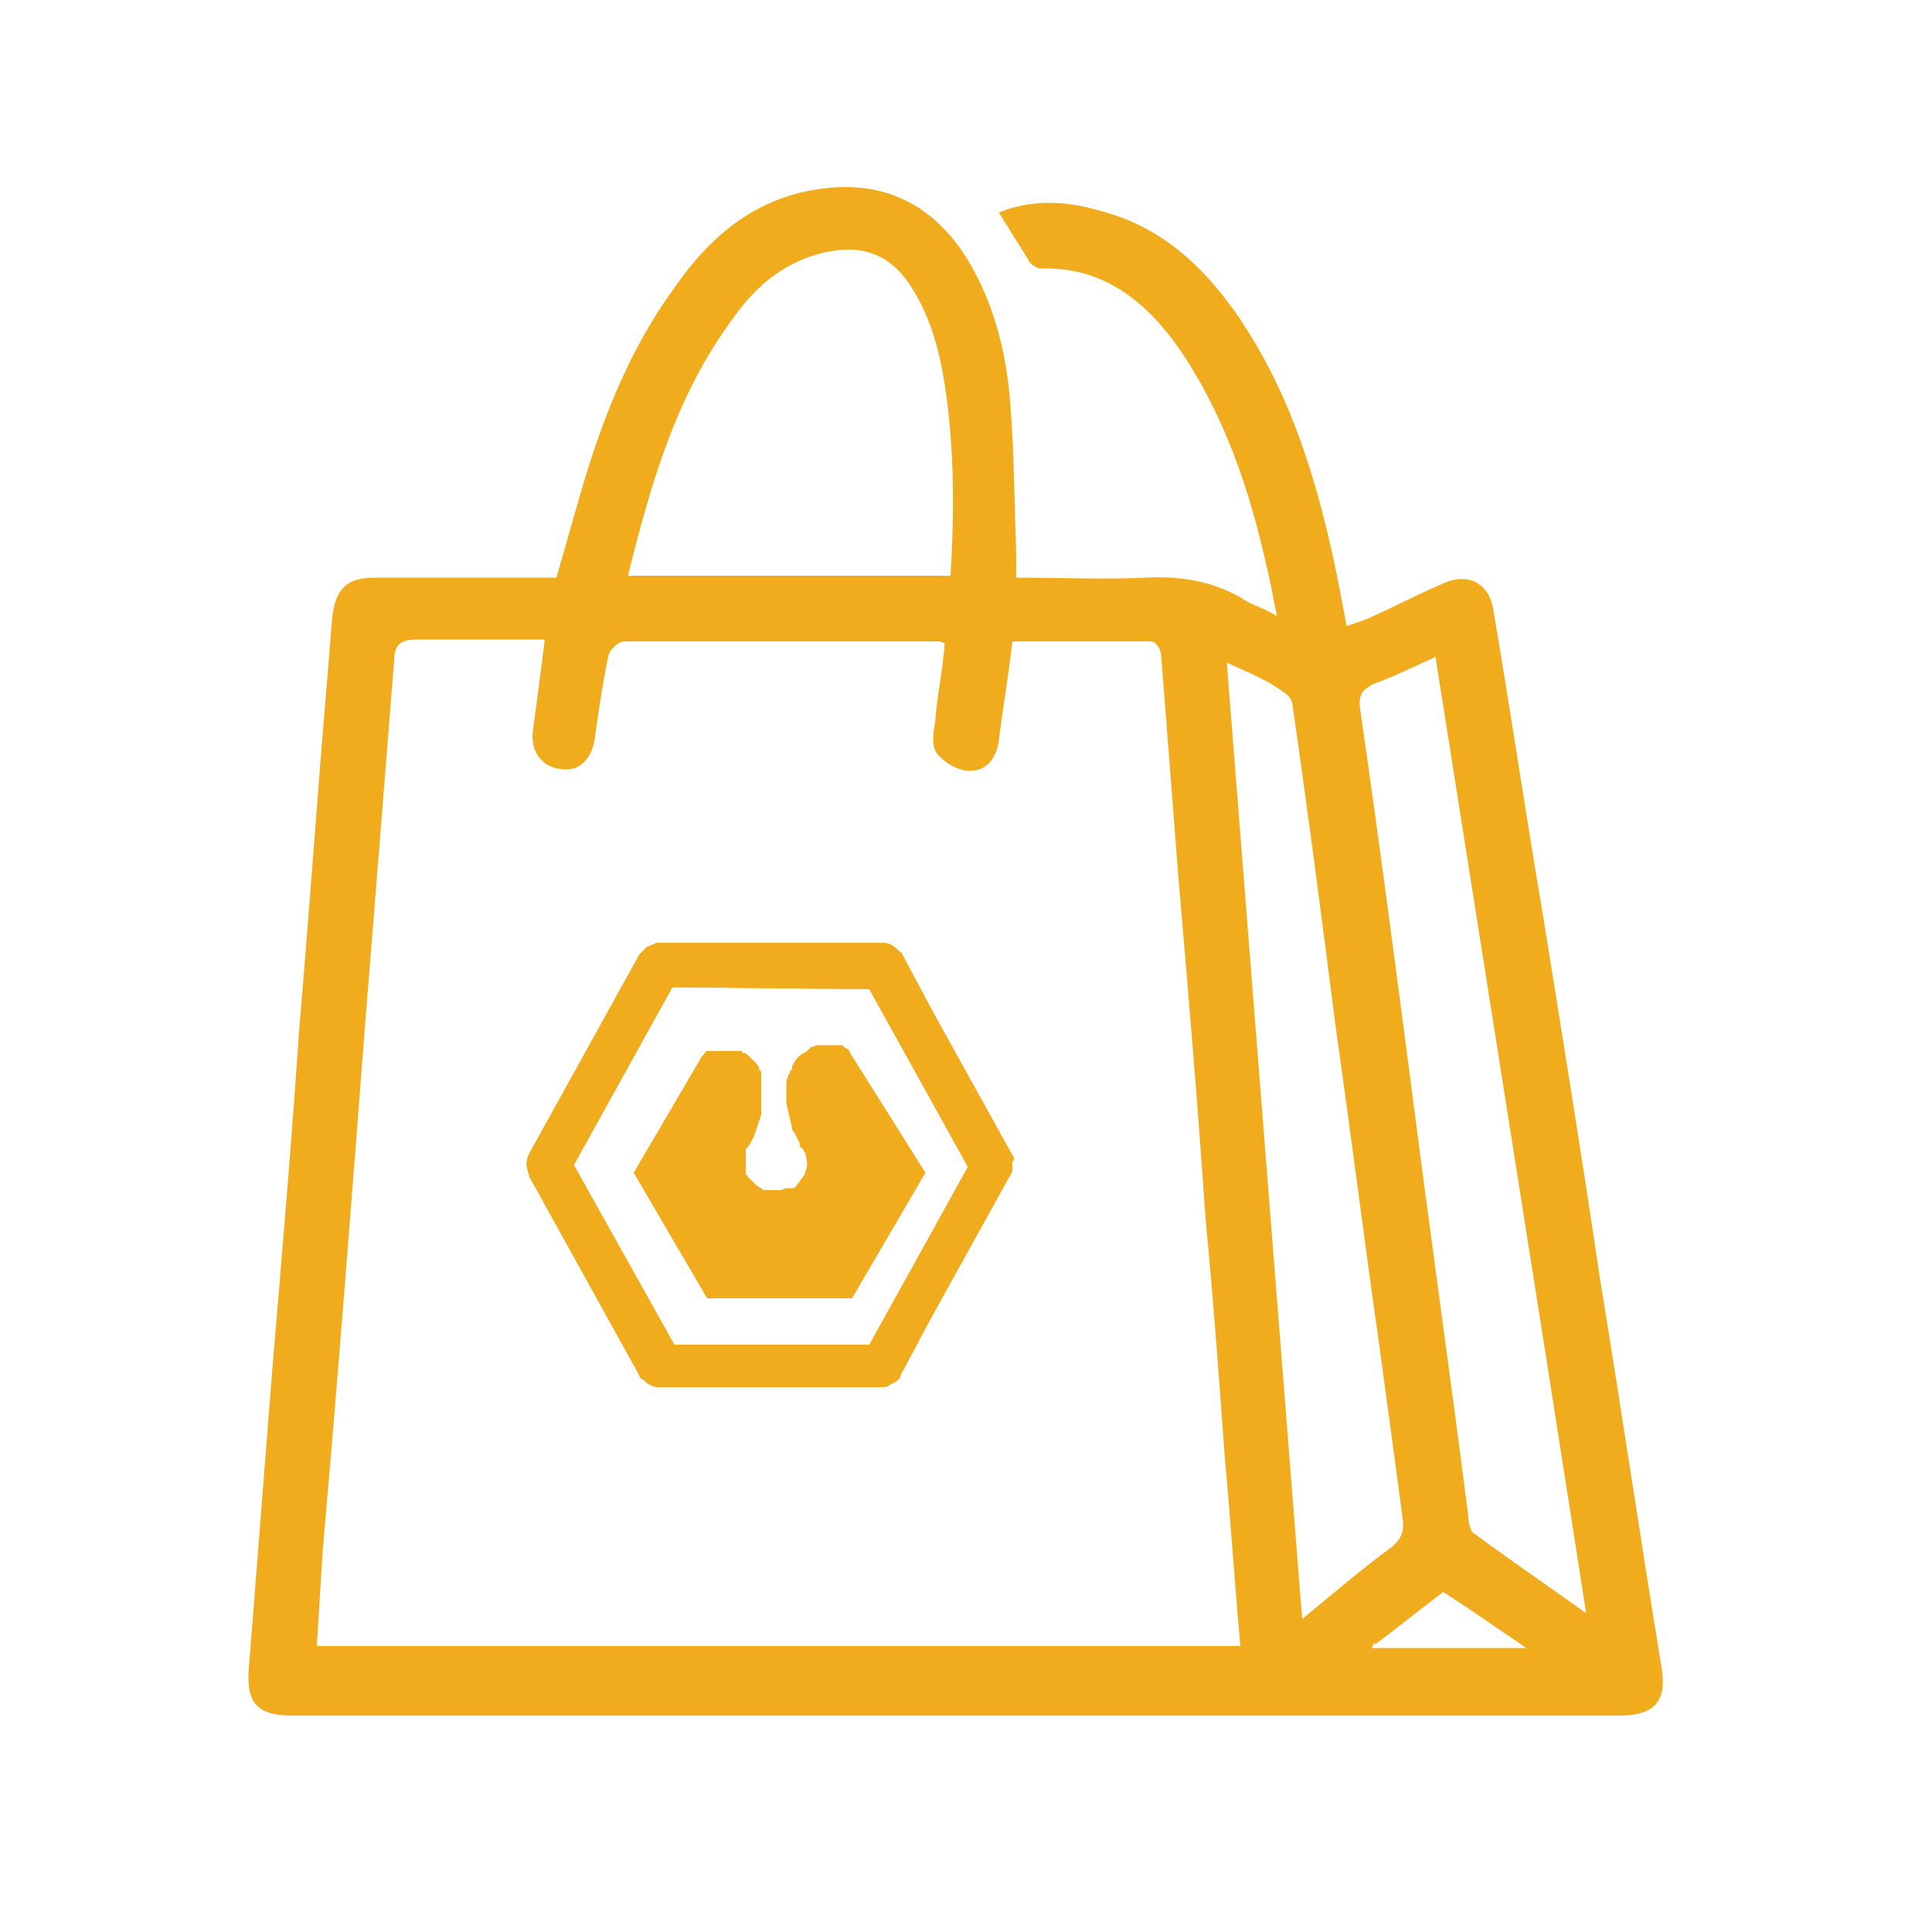 <?xml version="1.0" encoding="utf-8"?>
<!-- Generator: Adobe Illustrator 24.1.0, SVG Export Plug-In . SVG Version: 6.00 Build 0)  -->
<svg version="1.1" id="Layer_1" xmlns="http://www.w3.org/2000/svg" xmlns:xlink="http://www.w3.org/1999/xlink" x="0px" y="0px"
	 viewBox="0 0 100 100" style="enable-background:new 0 0 100 100;" xml:space="preserve">
<style type="text/css">
	.st0{fill:#F0AC1D;}
</style>
<g id="bC5eI7.tif">
	<g>
		<path class="st0" d="M52.6,29.9c2.3,0,4.5,0.1,6.7,0c1.9-0.1,3.6,0.2,5.2,1.2c0.5,0.3,1,0.4,1.6,0.8c-0.2-0.9-0.3-1.6-0.5-2.4
			c-0.9-4.1-2.2-8-4.6-11.5c-1.7-2.4-3.9-4.2-7.1-4.1c-0.2,0-0.6-0.2-0.7-0.5c-0.5-0.8-1-1.6-1.5-2.4c1.7-0.7,3.5-0.6,5.2-0.1
			c3.1,0.8,5.2,2.7,7,5.2c2.8,4,4.2,8.5,5.2,13.2c0.2,1,0.4,2,0.6,3.1c0.3-0.1,0.6-0.2,0.9-0.3c1.4-0.6,2.7-1.3,4.1-1.9
			c1.3-0.6,2.4,0,2.6,1.4c0.9,5.3,1.7,10.7,2.6,16c1,6.2,2,12.4,2.9,18.5c1.1,6.7,2.1,13.5,3.2,20.2c0.3,1.8-0.4,2.5-2.2,2.5
			c-22.9,0-45.7,0-68.6,0c-2,0-2.5-0.7-2.3-2.7c0.4-5.1,0.8-10.2,1.2-15.3c0.5-5.9,1-11.8,1.4-17.7c0.5-5.8,0.9-11.6,1.4-17.5
			c0.1-1.2,0.2-2.5,0.3-3.7c0.2-1.5,0.8-2,2.2-2c3.1,0,6.2,0,9.4,0c0.4-1.4,0.8-2.8,1.2-4.2c1.1-3.8,2.5-7.5,4.9-10.8
			c1.8-2.6,4.1-4.6,7.4-5.1c3.2-0.5,5.7,0.6,7.5,3.2c1.6,2.4,2.3,5.2,2.5,8c0.2,2.5,0.2,5.1,0.3,7.6C52.6,29,52.6,29.4,52.6,29.9z
			 M28.2,33.1c-2.3,0-4.4,0-6.6,0c-0.9,0-1.2,0.3-1.2,1.1c-0.5,6.3-1,12.6-1.5,18.8c-0.7,9.1-1.4,18.2-2.2,27.3
			c-0.1,1.6-0.2,3.3-0.3,4.9c16,0,31.9,0,47.8,0c-0.3-3.3-0.5-6.5-0.8-9.7c-0.3-4.1-0.6-8.3-1-12.4C62,57.2,61.5,51.3,61,45.5
			c-0.3-3.9-0.6-7.7-0.9-11.6c0-0.3-0.3-0.7-0.5-0.7c-2.4,0-4.8,0-7.2,0c-0.2,1.8-0.5,3.5-0.7,5.1c-0.1,0.9-0.6,1.6-1.5,1.6
			c-0.6,0-1.3-0.4-1.7-0.9c-0.3-0.4-0.2-1.1-0.1-1.6c0.1-1.4,0.4-2.7,0.5-4.1c-0.2-0.1-0.3-0.1-0.3-0.1c-5.4,0-10.9,0-16.3,0
			c-0.3,0-0.7,0.4-0.8,0.7c-0.3,1.4-0.5,2.8-0.7,4.2C30.7,39.2,30,40,29,39.8c-1-0.1-1.6-1-1.4-2.1C27.8,36.2,28,34.7,28.2,33.1z
			 M74.3,34c-1.1,0.5-2.1,1-3.2,1.4c-0.6,0.3-0.8,0.6-0.7,1.3c1,6.9,1.9,13.8,2.8,20.7c0.9,7,1.9,14,2.8,21.1c0,0.3,0.1,0.6,0.2,0.8
			c1.9,1.4,3.8,2.7,5.9,4.2C79.5,66.8,76.9,50.5,74.3,34z M49.2,29.8c0.2-3.4,0.2-6.6-0.3-9.9c-0.3-1.9-0.8-3.7-1.9-5.3
			c-1-1.4-2.3-1.9-4-1.6c-2.2,0.4-3.8,1.7-5,3.4c-3,4-4.3,8.6-5.5,13.4C38,29.8,43.5,29.8,49.2,29.8z M63.5,34.3
			c1.3,16.6,2.6,32.9,3.9,49.5c1.7-1.4,3.1-2.6,4.6-3.7c0.5-0.4,0.7-0.8,0.6-1.5c-0.4-3-0.8-6-1.2-8.9c-0.8-5.6-1.5-11.2-2.3-16.8
			c-0.7-5.5-1.4-10.9-2.2-16.4c0-0.3-0.3-0.6-0.5-0.7C65.6,35.2,64.6,34.8,63.5,34.3z M71,85.3c2.6,0,5.2,0,8,0
			c-1.6-1.1-2.9-2-4.3-2.9c-1.2,0.9-2.3,1.8-3.5,2.7C71.1,85,71.1,85.1,71,85.3z"/>
	</g>
</g>
<g>
	<path class="st0" d="M43.7,54.2C43.7,54.1,43.7,54.1,43.7,54.2c-0.1-0.1-0.1-0.1-0.1-0.1c0,0,0,0-0.1,0c0,0,0,0,0,0
		c0,0-0.1,0-0.1,0c0,0,0,0,0,0c0,0-0.1,0-0.1,0c0,0,0,0,0,0c0,0-0.1,0-0.1,0c0,0,0,0,0,0c0,0-0.1,0-0.1,0c0,0,0,0,0,0c0,0,0,0-0.1,0
		c0,0,0,0-0.1,0c0,0,0,0,0,0c0,0,0,0,0,0c0,0-0.1,0-0.1,0c0,0-0.1,0-0.1,0c0,0-0.1,0-0.1,0c0,0,0,0-0.1,0c-0.1,0-0.1,0-0.2,0
		c0,0,0,0,0,0c-0.1,0-0.2,0.1-0.3,0.1c0,0,0,0,0,0c0,0-0.1,0-0.1,0.1c0,0,0,0,0,0c0,0-0.1,0-0.1,0.1c0,0,0,0,0,0
		c-0.1,0-0.1,0.1-0.2,0.1c-0.2,0.1-0.4,0.3-0.5,0.5c0,0.1-0.1,0.1-0.1,0.2c0,0,0,0,0,0.1c0,0,0,0.1-0.1,0.1c0,0,0,0,0,0.1
		c0,0,0,0.1-0.1,0.1c0,0,0,0,0,0c0,0,0,0,0,0.1c-0.1,0.2-0.1,0.3-0.1,0.5c0,0.1,0,0.1,0,0.2c0,0,0,0.1,0,0.1c0,0.2,0,0.4,0,0.5
		c0,0,0,0,0,0c0,0,0,0.1,0,0.1c0.1,0.4,0.2,0.9,0.3,1.3c0,0.1,0,0.1,0.1,0.2c0,0,0,0,0,0c0,0.1,0.1,0.1,0.1,0.2c0,0,0,0,0,0
		c0.1,0.2,0.2,0.3,0.2,0.5c0,0,0,0.1,0.1,0.1c0,0,0,0.1,0.1,0.1c0,0,0,0,0,0c0,0.1,0,0.1,0.1,0.2c0,0,0,0,0,0.1c0,0,0,0,0,0
		c0.1,0.3,0.1,0.6,0,0.8c0,0,0,0,0,0c0,0,0,0,0,0c0,0.1-0.1,0.3-0.2,0.4c-0.1,0.1-0.2,0.3-0.3,0.4c0,0-0.1,0.1-0.1,0.1
		c0,0,0,0-0.1,0c0,0,0,0,0,0c0,0,0,0,0,0c0,0,0,0-0.1,0c0,0,0,0,0,0c0,0-0.1,0-0.1,0c0,0,0,0,0,0c0,0,0,0,0,0c0,0-0.1,0-0.1,0
		c-0.1,0-0.2,0.1-0.3,0.1c-0.1,0-0.1,0-0.2,0c0,0,0,0,0,0c0,0,0,0,0,0c-0.1,0-0.1,0-0.2,0c0,0,0,0,0,0c-0.1,0-0.1,0-0.2,0
		c0,0,0,0,0,0c0,0,0,0,0,0c-0.1,0-0.1,0-0.2,0c0,0,0,0,0,0c0,0,0,0,0,0c-0.1,0-0.1,0-0.2-0.1c0,0,0,0,0,0c-0.1,0-0.1-0.1-0.2-0.1
		c0,0,0,0,0,0c0,0,0,0,0,0c0,0-0.1-0.1-0.1-0.1c0,0,0,0,0,0c0,0-0.1-0.1-0.1-0.1c0,0,0,0,0,0c-0.1-0.1-0.2-0.2-0.3-0.3c0,0,0,0,0,0
		c0,0,0-0.1-0.1-0.1c0,0,0,0,0,0c0,0,0-0.1,0-0.1c0,0,0,0,0,0c0,0,0,0,0,0c0,0,0-0.1,0-0.1c0,0,0,0,0,0c0,0,0,0,0,0c0,0,0-0.1,0-0.1
		c0,0,0,0,0,0c0,0,0,0,0,0c0,0,0-0.1,0-0.1c0,0,0,0,0,0c0,0,0-0.1,0-0.1c0,0,0,0,0,0c0,0,0-0.1,0-0.1c0,0,0,0,0,0c0,0,0-0.1,0-0.1
		c0,0,0,0,0,0c0,0,0-0.1,0-0.1c0,0,0,0,0,0c0,0,0,0,0-0.1c0,0,0,0,0,0c0,0,0,0,0,0c0,0,0,0,0-0.1c0,0,0,0,0,0c0,0,0,0,0,0
		c0,0,0,0,0,0c0,0,0-0.1,0-0.1c0,0,0,0,0,0c0,0,0,0,0,0c0,0,0-0.1,0-0.1c0,0,0,0,0,0c0,0,0-0.1,0-0.1c0,0,0-0.1,0.1-0.1
		c0.2-0.3,0.3-0.5,0.4-0.8c0.1-0.3,0.2-0.6,0.3-0.9c0-0.1,0-0.2,0-0.3c0,0,0-0.1,0-0.1c0-0.1,0-0.1,0-0.2c0,0,0-0.1,0-0.1
		c0-0.1,0-0.1,0-0.2c0,0,0-0.1,0-0.1c0,0,0-0.1,0-0.1c0-0.1,0-0.2,0-0.3c0,0,0,0,0-0.1c0,0,0-0.1,0-0.1c0,0,0-0.1,0-0.1c0,0,0,0,0,0
		c0,0,0-0.1,0-0.1c0,0,0,0,0,0c0,0,0-0.1,0-0.1c0,0,0,0,0-0.1c0,0,0-0.1,0-0.1c0,0,0,0,0-0.1c0,0,0-0.1-0.1-0.1c0,0,0,0,0-0.1
		c0-0.1-0.1-0.1-0.1-0.2c-0.1-0.1-0.1-0.1-0.2-0.2c-0.1-0.1-0.2-0.2-0.3-0.3c0,0-0.1-0.1-0.2-0.1c0,0-0.1,0-0.1-0.1c0,0,0,0-0.1,0
		c0,0-0.1,0-0.1,0c0,0-0.1,0-0.1,0c0,0,0,0-0.1,0c0,0-0.1,0-0.1,0c0,0,0,0,0,0c0,0,0,0,0,0c0,0-0.1,0-0.1,0c0,0,0,0,0,0
		c0,0-0.1,0-0.1,0c0,0,0,0-0.1,0c0,0-0.1,0-0.1,0c0,0-0.1,0-0.1,0c0,0,0,0-0.1,0c0,0,0,0,0,0c0,0,0,0,0,0c0,0-0.1,0-0.1,0
		c0,0,0,0,0,0c0,0,0,0-0.1,0c0,0,0,0-0.1,0c0,0,0,0,0,0c0,0-0.1,0-0.1,0c0,0,0,0,0,0c0,0-0.1,0-0.1,0c0,0,0,0,0,0c0,0-0.1,0-0.1,0
		c0,0,0,0,0,0c0,0-0.1,0-0.1,0c0,0,0,0,0,0c0,0-0.1,0-0.1,0.1c-0.1,0.1-0.2,0.2-0.3,0.4l-3.4,5.8l3.8,6.5h7.5l3.8-6.5L44,54.5
		C44,54.4,43.9,54.3,43.7,54.2z"/>
	<path class="st0" d="M52.4,59.8l-4.1-7.4l-1.6-3c0,0,0-0.1-0.1-0.1c-0.1-0.1-0.1-0.1-0.2-0.2c-0.2-0.2-0.5-0.3-0.7-0.3H34.2h0
		c-0.1,0-0.3,0-0.4,0.1c-0.1,0-0.2,0.1-0.3,0.1c0,0,0,0,0,0c0,0,0,0,0,0c0,0,0,0-0.1,0.1c-0.1,0.1-0.2,0.2-0.3,0.3l-5.7,10.3
		c-0.1,0.2-0.2,0.5-0.1,0.8c0,0.1,0.1,0.3,0.1,0.4l5.7,10.3c0,0.1,0.1,0.2,0.2,0.2c0,0,0,0,0,0c0,0,0,0,0,0c0,0,0,0,0.1,0.1
		c0.2,0.2,0.5,0.3,0.7,0.3h0h11.5c0.1,0,0.3,0,0.4-0.1c0.1,0,0.1-0.1,0.2-0.1c0,0,0,0,0,0c0.1,0,0.1-0.1,0.2-0.1
		c0,0,0.1-0.1,0.1-0.1c0.1-0.1,0.1-0.1,0.1-0.2l1.6-3l4.1-7.4c0.1-0.1,0.1-0.3,0.1-0.4c0-0.1,0-0.2,0-0.3
		C52.5,60.1,52.5,59.9,52.4,59.8z M45,51.2l5.1,9.2l0,0L45,69.6h0H34.9L33,66.2l-3.3-5.9l0,0l5.1-9.2"/>
	<path class="st0" d="M52.4,59.8l-4.1-7.4l-1.6-3c0,0,0-0.1-0.1-0.1c-0.1-0.1-0.1-0.1-0.2-0.2c-0.2-0.2-0.5-0.3-0.7-0.3H34.2h0
		c-0.1,0-0.3,0-0.4,0.1c-0.1,0-0.2,0.1-0.3,0.1c0,0,0,0,0,0c0,0,0,0,0,0c0,0,0,0-0.1,0.1c-0.1,0.1-0.2,0.2-0.3,0.3l-5.7,10.3
		c-0.1,0.2-0.2,0.5-0.1,0.8c0,0.1,0.1,0.3,0.1,0.4l5.7,10.3c0,0.1,0.1,0.2,0.2,0.2c0,0,0,0,0,0c0,0,0,0,0,0c0,0,0,0,0.1,0.1
		c0.2,0.2,0.5,0.3,0.7,0.3h0h11.5c0.1,0,0.3,0,0.4-0.1c0.1,0,0.1-0.1,0.2-0.1c0,0,0,0,0,0c0.1,0,0.1-0.1,0.2-0.1
		c0,0,0.1-0.1,0.1-0.1c0.1-0.1,0.1-0.1,0.1-0.2l1.6-3l4.1-7.4c0.1-0.1,0.1-0.3,0.1-0.4c0-0.1,0-0.2,0-0.3
		C52.5,60.1,52.5,59.9,52.4,59.8z M45,51.2l5.1,9.2l0,0L45,69.6h0H34.9L33,66.2l-3.3-5.9l0,0l5.1-9.2"/>
</g>
</svg>

